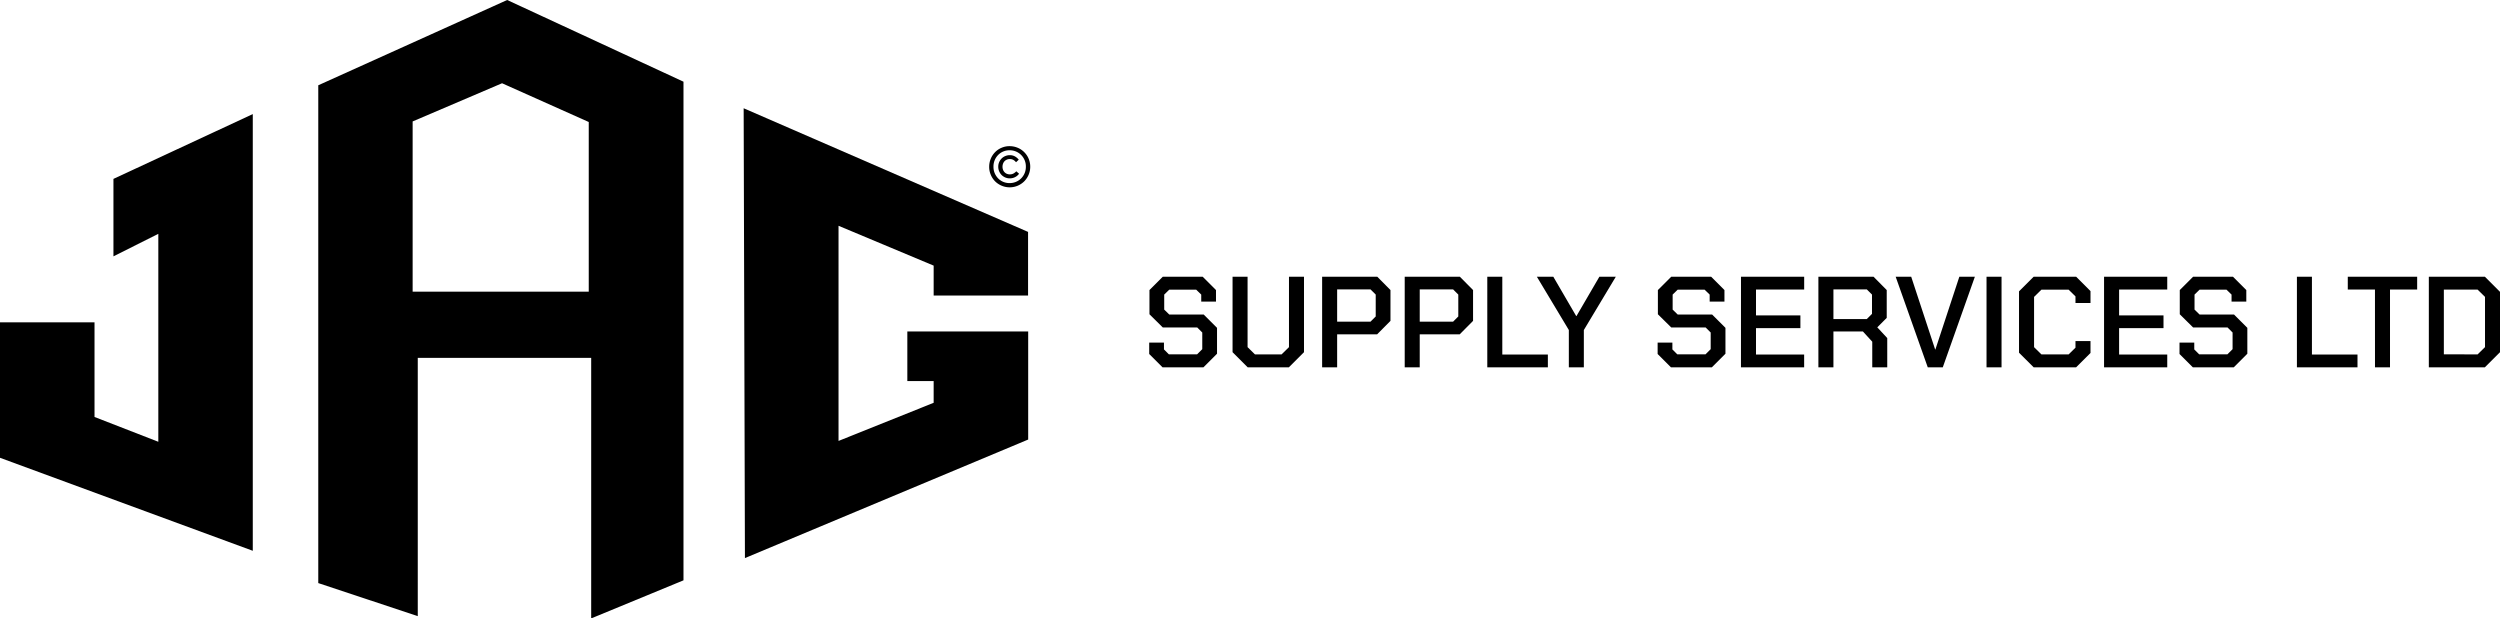 <?xml version="1.0" encoding="UTF-8"?> <svg xmlns="http://www.w3.org/2000/svg" width="328.347" height="81.22" viewBox="0 0 328.347 81.22"><g id="Group_5" data-name="Group 5" transform="translate(-94 -63.268)"><path id="Path_15" data-name="Path 15" d="M.935-1.751v-1.5H2.873v.9l.646.646H7.225l.68-.68V-4.573l-.663-.663H2.72L.969-6.97v-3.179L2.72-11.9H7.956l1.751,1.751v1.513H7.769v-.918L7.106-10.2H3.57l-.663.646v1.972l.663.646H8.092L9.843-5.185v3.4L8.058,0H2.686Zm10.948-.238V-11.9h1.972v9.248l.969.952h3.5l.969-.952V-11.9h1.972v9.911L19.278,0H13.872ZM23.647-11.9h7.242l1.734,1.751V-6.1L30.872-4.335H25.619V0H23.647ZM30.005-6l.68-.68V-9.554l-.68-.68H25.619V-6Zm4.488-5.9h7.242l1.734,1.751V-6.1L41.718-4.335H36.465V0H34.493ZM40.851-6l.68-.68V-9.554l-.68-.68H36.465V-6Zm4.488-5.9h1.972V-1.683h5.984V0H45.339Zm10.71,7-4.2-7h2.159l3.009,5.168h.034L60.061-11.9H62.22l-4.2,7V0H56.049ZM67.711-1.751v-1.5h1.938v.9l.646.646H74l.68-.68V-4.573l-.663-.663H69.5L67.745-6.97v-3.179L69.5-11.9h5.236l1.751,1.751v1.513H74.545v-.918l-.663-.646H70.346l-.663.646v1.972l.663.646h4.522l1.751,1.751v3.4L74.834,0H69.462ZM78.659-11.9h8.3v1.683H80.631v3.4h5.831v1.666H80.631v3.468h6.324V0h-8.3Zm19.21,8.058V0H95.9V-3.366L94.673-4.709H90.8V0H88.825V-11.9h7.242L97.8-10.149v3.655L96.56-5.253ZM90.8-6.341h4.386l.68-.68V-9.554l-.68-.68H90.8ZM98.974-11.9h2.04l3.145,9.554h.034l3.145-9.554h2.04L105.162,0H103.19Zm11.934,0h1.972V0h-1.972Zm4.267,9.979V-9.979L117.1-11.9h5.576l1.887,1.887v1.564h-1.972v-.867l-.9-.884h-3.57l-.969.952v6.6l.969.952h3.57l.9-.884v-.867h1.972v1.564L122.672,0H117.1ZM126.344-11.9h8.3v1.683h-6.324v3.4h5.831v1.666h-5.831v3.468h6.324V0h-8.3Zm9.911,10.149v-1.5h1.938v.9l.646.646h3.706l.68-.68V-4.573l-.663-.663H138.04L136.289-6.97v-3.179L138.04-11.9h5.236l1.751,1.751v1.513h-1.938v-.918l-.663-.646H138.89l-.663.646v1.972l.663.646h4.522l1.751,1.751v3.4L143.378,0h-5.372ZM151.674-11.9h1.972V-1.683h5.984V0h-7.956Zm10.251,1.683h-3.57V-11.9h9.112v1.683H163.9V0h-1.972ZM169-11.9h7.361l1.989,1.989v7.922L176.358,0H169Zm6.409,10.2.969-.952v-6.6l-.969-.952h-4.437v8.5Z" transform="translate(244 111.512)"></path><g id="ARTWORK" transform="translate(94 63.268)"><g id="Group_4" data-name="Group 4"><path id="Path_10" data-name="Path 10" d="M14.9,42.913l5.894-2.956V67.268l-8.38-3.259V51.584H0V69.37L33.2,81.585V24.23L14.9,32.74Z" transform="translate(0 -9.245)"></path><path id="Path_11" data-name="Path 11" d="M179.427,58.817h3.457v2.857l-12.493,5.009V38.426l12.493,5.232v3.927h12.4V39.23L157.93,22.99l.167,59.08L195.3,66.5V52.31H179.427Z" transform="translate(-60.259 -8.772)"></path><path id="Path_12" data-name="Path 12" d="M67.59,11.2V76.582l13.068,4.341V47h22.777V81.22l12.122-5V10.73L92.4,0Zm35.523,27.106H79.984V15.95l11.744-5.016,11.386,5.09V38.3Z" transform="translate(-25.789)"></path><path id="Path_13" data-name="Path 13" d="M215.253,32.685a2.673,2.673,0,0,0-.581-.86,2.624,2.624,0,0,0-.86-.575,2.734,2.734,0,0,0-1.058-.21,2.575,2.575,0,0,0-1.051.21,2.535,2.535,0,0,0-.853.575,2.707,2.707,0,0,0-.569.86,2.734,2.734,0,0,0-.21,1.058,2.626,2.626,0,0,0,.21,1.058,2.707,2.707,0,0,0,.569.86,2.723,2.723,0,0,0,2.962.575,2.759,2.759,0,0,0,.86-.575,2.733,2.733,0,0,0,.581-2.975Zm-.526,1.9a2.144,2.144,0,0,1-.451.68,2.092,2.092,0,0,1-.68.458,2.135,2.135,0,0,1-.847.167,2.105,2.105,0,0,1-.841-.167,2.038,2.038,0,0,1-.668-.458,2.236,2.236,0,0,1-.445-.68,2.142,2.142,0,0,1-.161-.853,2.151,2.151,0,0,1,.606-1.528,2.038,2.038,0,0,1,.668-.458,2.105,2.105,0,0,1,.841-.167,2.115,2.115,0,0,1,2.14,2.158A2.246,2.246,0,0,1,214.727,34.59Z" transform="translate(-80.153 -11.843)"></path><path id="Path_14" data-name="Path 14" d="M214.014,35.356a1.019,1.019,0,0,1-.489.118,1.075,1.075,0,0,1-.377-.068.9.9,0,0,1-.513-.526,1.089,1.089,0,0,1-.074-.408,1.145,1.145,0,0,1,.074-.414.953.953,0,0,1,.2-.322.935.935,0,0,1,.3-.2.964.964,0,0,1,.383-.074.907.907,0,0,1,.476.118,1.143,1.143,0,0,1,.34.3l.359-.334a1.648,1.648,0,0,0-.495-.427,1.346,1.346,0,0,0-.674-.167,1.5,1.5,0,0,0-.6.118,1.435,1.435,0,0,0-.482.322,1.533,1.533,0,0,0-.322.482,1.467,1.467,0,0,0-.117.588,1.549,1.549,0,0,0,.439,1.095,1.533,1.533,0,0,0,.482.322,1.466,1.466,0,0,0,.588.118,1.549,1.549,0,0,0,.7-.161,1.477,1.477,0,0,0,.526-.445l-.365-.322a1.511,1.511,0,0,1-.371.291Z" transform="translate(-80.893 -12.572)"></path></g></g></g></svg> 